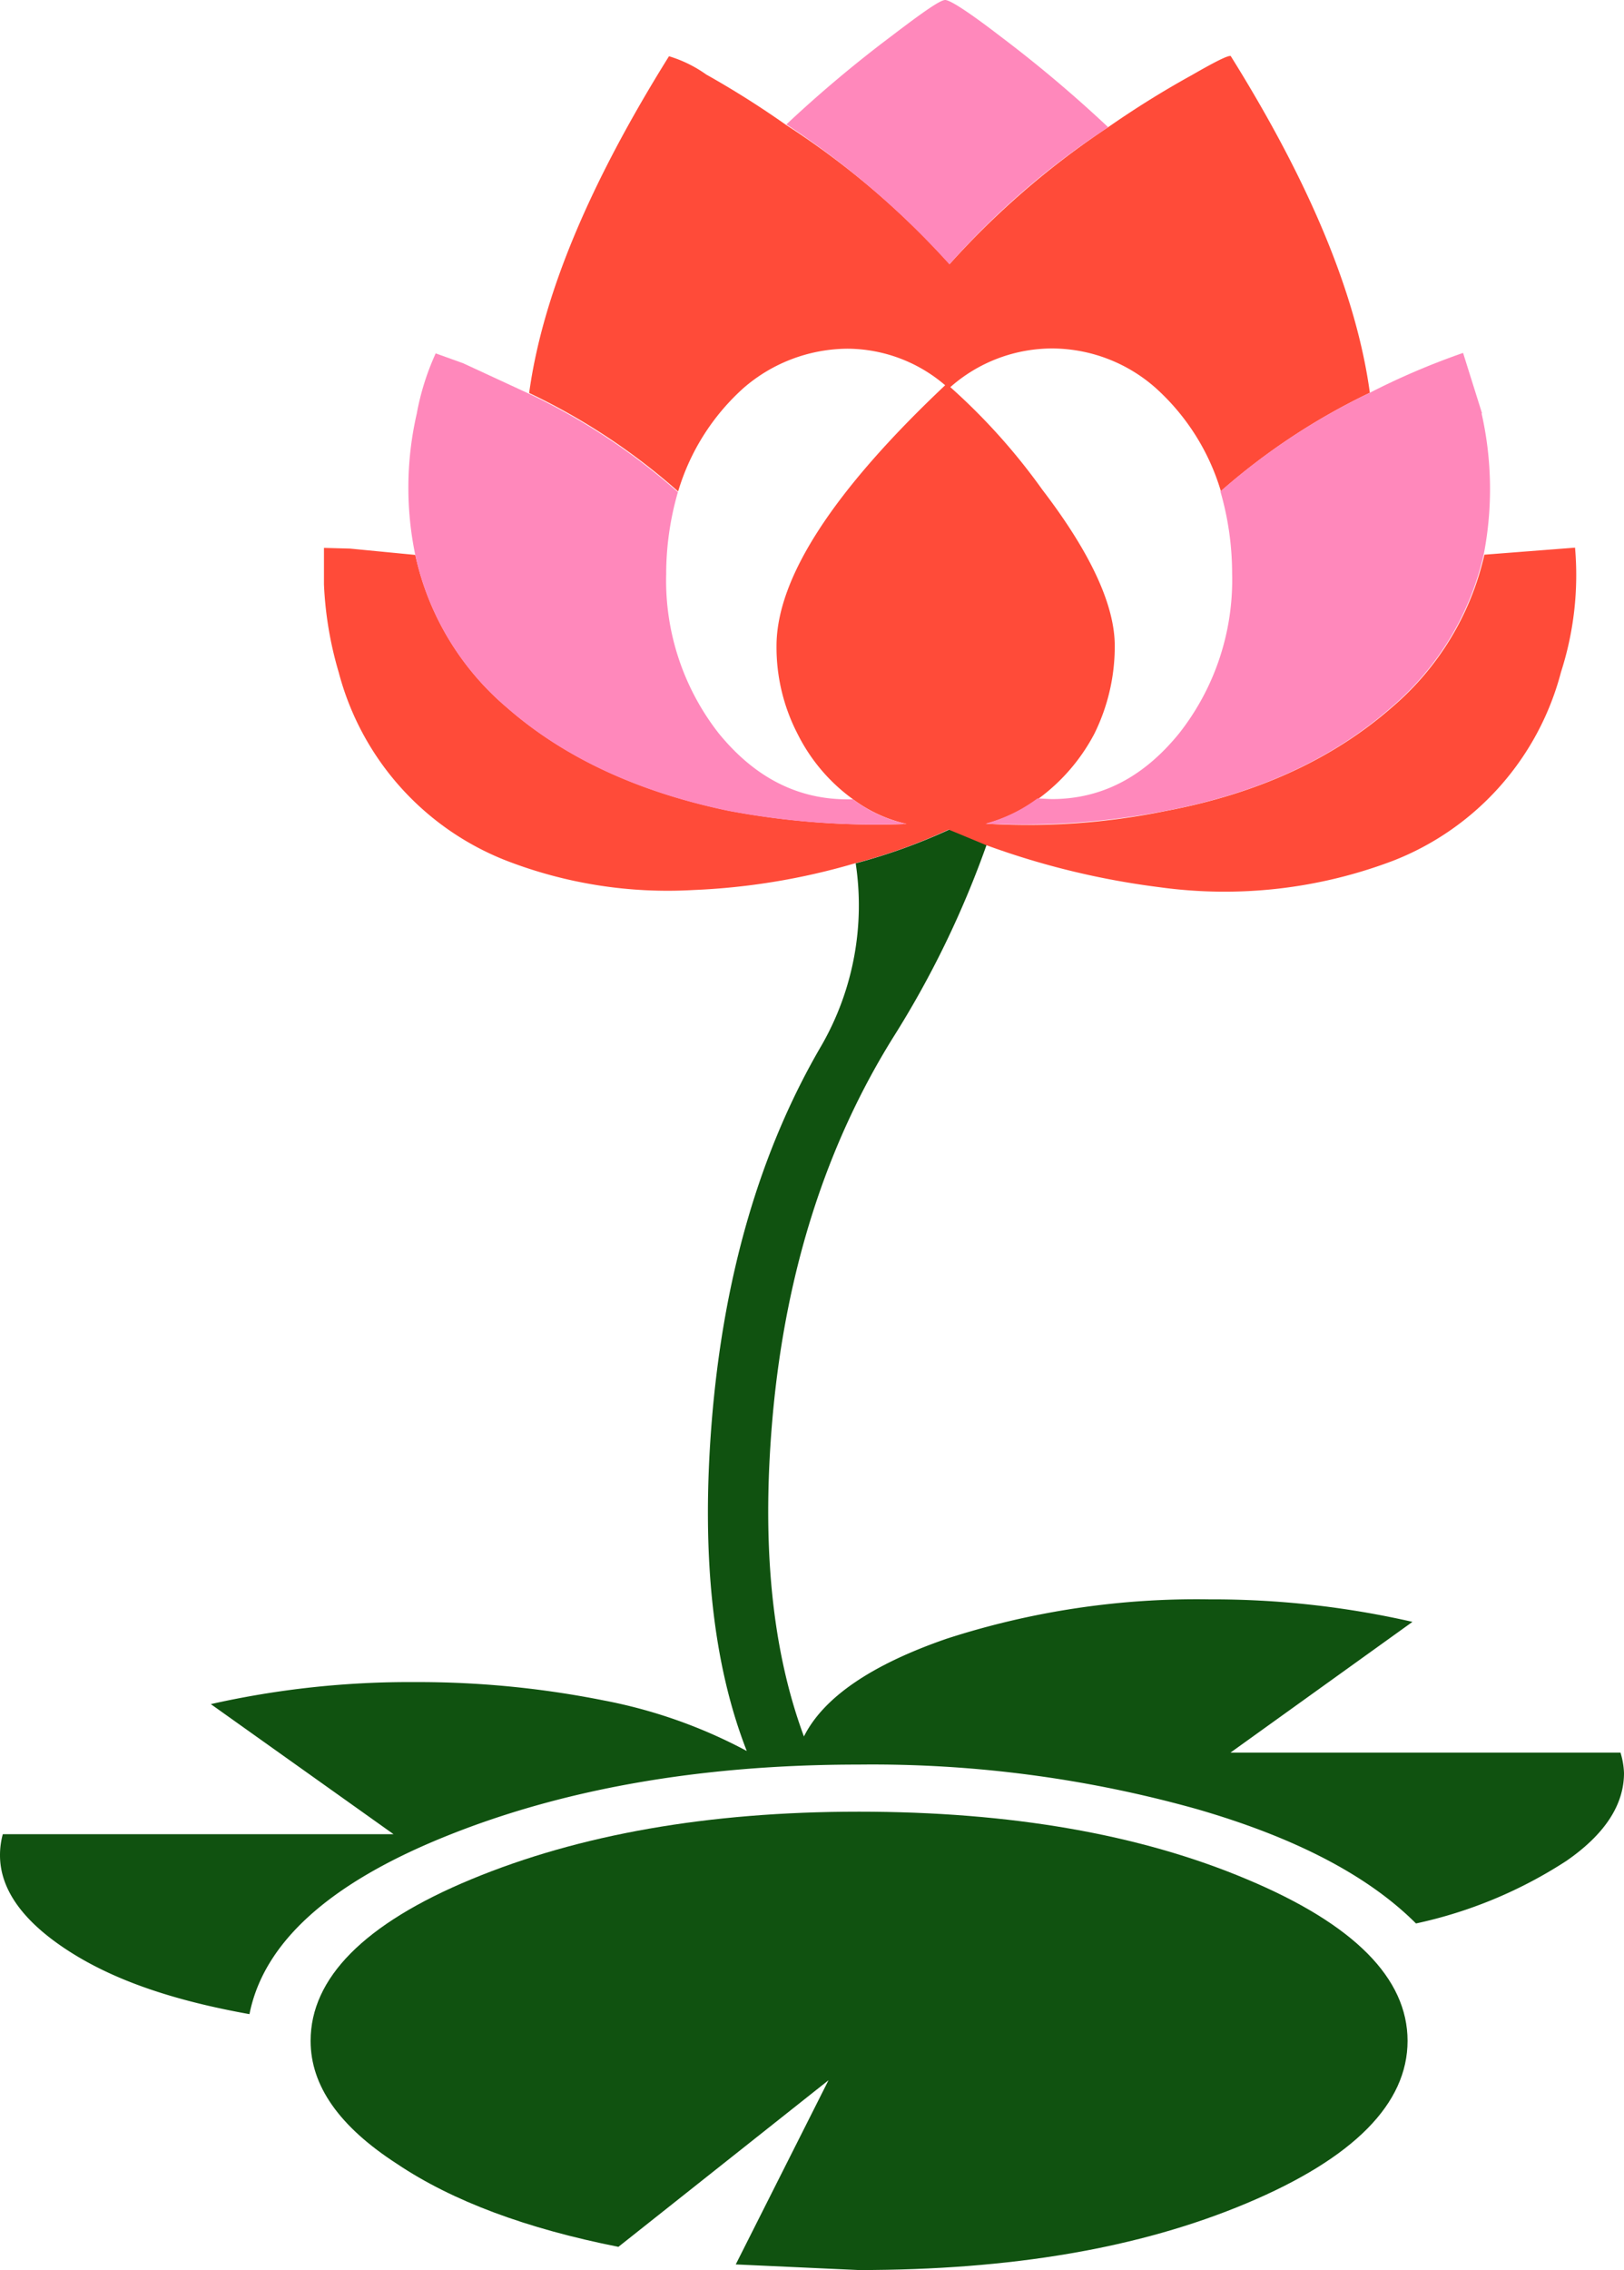 <svg xmlns="http://www.w3.org/2000/svg" viewBox="0 0 138.66 193.74"><defs><style>.cls-1{fill:#105210;}.cls-1,.cls-2,.cls-3{fill-rule:evenodd;}.cls-2{fill:#ff4b39;}.cls-3{fill:#f8b;}</style></defs><g id="Laag_2" data-name="Laag 2"><g id="Layer_1" data-name="Layer 1"><path class="cls-1" d="M73.32,154.62q19.44,0,33.12,5.76c9.18,3.84,13.74,8.46,13.74,13.8s-4.56,10-13.74,13.86-20.16,5.7-33.12,5.7l-10.5-.48,7.92-15.72L52.8,191.76c-7.86-1.56-14.16-3.9-18.9-7.08-4.92-3.18-7.38-6.66-7.38-10.5,0-5.34,4.56-10,13.74-13.8s20.16-5.76,33.06-5.76Z"/><path class="cls-1" d="M81.06,70.8a49.45,49.45,0,0,1-8,2.88,24,24,0,0,1-2.88,15.48q-7.92,13.5-9.42,32.28c-.9,11.34.12,20.64,3,28a42.87,42.87,0,0,0-12.24-4.32,80.78,80.78,0,0,0-16.08-1.56A77.32,77.32,0,0,0,18,145.44l15.6,11.1H.24a6.77,6.77,0,0,0-.24,1.8c0,2.94,2,5.7,5.94,8.22s9,4.2,15.36,5.34c1.2-6.06,6.72-11.1,16.62-15.12s21.66-6.18,35.4-6.18a102.68,102.68,0,0,1,28.8,3.78c8.34,2.4,14.64,5.64,18.78,9.78a38.29,38.29,0,0,0,12.84-5.34c3.3-2.28,4.92-4.8,4.92-7.5a6.62,6.62,0,0,0-.3-1.74h-33.3l15.54-11.16a76.78,76.78,0,0,0-17.34-1.92,69.23,69.23,0,0,0-22.44,3.36c-6.42,2.22-10.5,5-12.18,8.34C65.82,140.58,65,131.4,66,120.54q1.71-18.27,10.26-32a82.23,82.23,0,0,0,8-16.5L81.06,70.8Z"/><path class="cls-2" d="M57.12,4.8c-6.78,10.86-10.8,20.4-11.94,28.74a54.29,54.29,0,0,1,12.72,8.4,19.23,19.23,0,0,1,5.58-8.82,13.67,13.67,0,0,1,8.88-3.36,12.89,12.89,0,0,1,8.34,3.12Q66.3,46.47,66.3,55.14a16.09,16.09,0,0,0,1.8,7.5,15.31,15.31,0,0,0,4.74,5.58,12.13,12.13,0,0,0,4.56,2.1,67.63,67.63,0,0,1-15.24-1.14q-11.61-2.43-18.9-8.82a23.65,23.65,0,0,1-7.8-13l-5.58-.54-2.22-.06v3.12a31.13,31.13,0,0,0,1.26,7.5A23.72,23.72,0,0,0,43.2,73.44a38.16,38.16,0,0,0,16,2.52A57.15,57.15,0,0,0,73,73.68a47.42,47.42,0,0,0,8-2.88l3.18,1.32a67.5,67.5,0,0,0,14.82,3.6A40.53,40.53,0,0,0,119,73.44a23.72,23.72,0,0,0,14.28-16.08,27,27,0,0,0,1.2-10.62l-7.74.6a24.1,24.1,0,0,1-7.86,13c-5,4.38-11.4,7.38-19.38,8.88a58.67,58.67,0,0,1-15.3,1.08,14.22,14.22,0,0,0,4.5-2.16,16.25,16.25,0,0,0,4.74-5.52,16.8,16.8,0,0,0,1.74-7.5c0-3.42-2-7.86-6.18-13.32a52.75,52.75,0,0,0-7.86-8.76,13.15,13.15,0,0,1,8.7-3.3,13.4,13.4,0,0,1,8.82,3.36,19.23,19.23,0,0,1,5.58,8.82,55.59,55.59,0,0,1,12.72-8.4c-1.14-8.34-5.1-17.88-11.88-28.74-.24-.06-1.32.48-3.3,1.62a80.33,80.33,0,0,0-7.14,4.44,70.84,70.84,0,0,0-13.56,11.7A69.8,69.8,0,0,0,67.14,10.68,78.48,78.48,0,0,0,60.3,6.36,10.9,10.9,0,0,0,57.12,4.8Z"/><path class="cls-3" d="M67.14,10.62A71.9,71.9,0,0,1,81.06,22.56a66.87,66.87,0,0,1,13.56-11.7,111.86,111.86,0,0,0-9.18-7.74C82.68,1,81.12,0,80.7,0s-1.86,1-4.56,3.06a107.17,107.17,0,0,0-9,7.56Z"/><path class="cls-3" d="M39.54,31l-2.34-.84a21.85,21.85,0,0,0-1.62,5.16,28.24,28.24,0,0,0-.12,12.06,23.65,23.65,0,0,0,7.8,13q7.29,6.39,18.9,8.82A67.37,67.37,0,0,0,77.4,70.32a11.72,11.72,0,0,1-4.56-2.1h-.48c-4.26,0-7.92-1.86-11-5.64A21.16,21.16,0,0,1,56.88,49a25.15,25.15,0,0,1,1-7,54.29,54.29,0,0,0-12.72-8.4L39.54,31Z"/><path class="cls-3" d="M126.54,35.28l-1.62-5.16a62.24,62.24,0,0,0-8,3.42,55.59,55.59,0,0,0-12.72,8.4,25.15,25.15,0,0,1,1,7,21.16,21.16,0,0,1-4.5,13.62c-3.06,3.78-6.66,5.64-10.92,5.64l-1.2-.06a13.31,13.31,0,0,1-4.44,2.16,64.37,64.37,0,0,0,15.3-1.08c8-1.5,14.4-4.5,19.38-8.88a24.1,24.1,0,0,0,7.86-13,29.28,29.28,0,0,0-.18-12.06Z"/></g></g></svg>